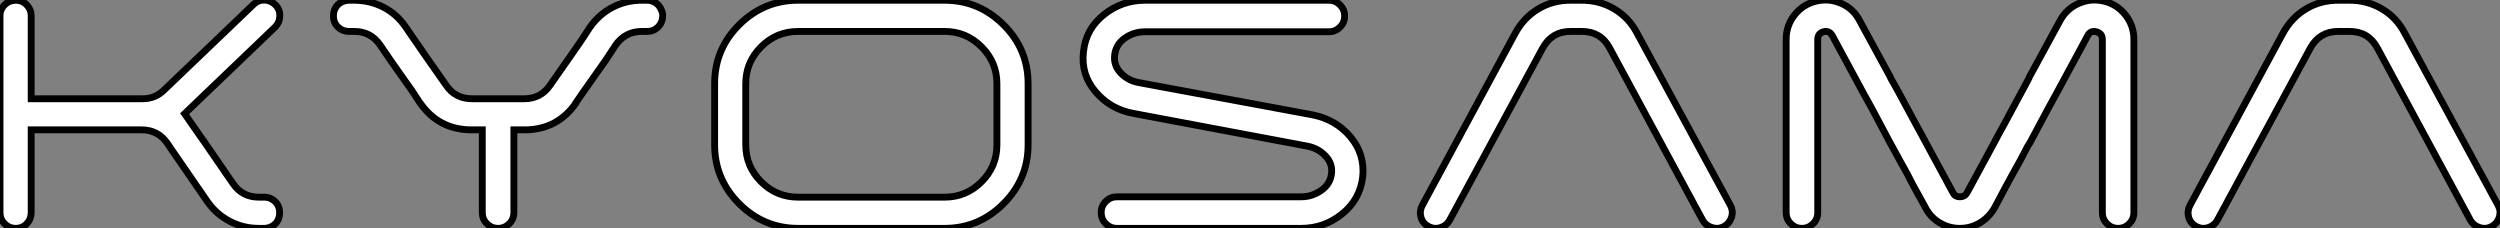 <?xml version="1.0" standalone="no"?>
<svg xmlns="http://www.w3.org/2000/svg" viewBox="0 5.47 363.997 33.247"><rect x="0" y="5.47" width="363.997" height="33.247" fill="#808080" stroke="none"/><path d="M4.54-14.34L4.54-2.30Q4.54-1.34 3.89-0.67Q3.25 0 2.30 0Q1.34 0 0.67-0.67Q0-1.34 0-2.30L0-2.30L0-30.97Q0-31.86 0.67-32.54Q1.34-33.21 2.30-33.21Q3.25-33.21 3.89-32.54Q4.54-31.86 4.54-30.97L4.54-30.97L4.54-18.87L11.59-18.87L20.78-18.87Q22.62-18.87 23.91-20.16L23.91-20.16L36.90-32.59Q37.58-33.26 38.50-33.24Q39.42-33.21 40.10-32.54Q40.77-31.86 40.74-30.91Q40.71-29.96 40.04-29.29L40.04-29.29L26.88-16.69L29.34-13.16L29.74-12.60L32.48-8.62L32.70-8.29L33.94-6.50Q35.28-4.54 37.69-4.54L37.69-4.54L38.47-4.54Q39.03-4.54 39.48-4.31L39.48-4.31Q40.71-3.64 40.71-2.30L40.71-2.30L40.71-2.24Q40.71-1.79 40.54-1.34L40.54-1.34Q40.10-0.34 38.98-0.06L38.98-0.06Q38.75 0 38.47 0L38.47 0L37.69 0Q35.39 0 33.43-1.04Q31.47-2.07 30.18-3.92L30.18-3.92L28.95-5.71L28.56-6.27L27.33-8.06L25.59-10.58L24.36-12.38Q23.02-14.34 20.61-14.34L20.61-14.34L19.82-14.34L11.59-14.34L4.54-14.34ZM59.58-20.61L56.78-24.58L56.56-24.92L55.33-26.71Q53.98-28.67 51.58-28.67L51.58-28.67L50.85-28.67Q50.29-28.67 49.78-28.90L49.78-28.90Q48.55-29.57 48.55-30.91L48.55-30.91L48.55-30.97Q48.55-31.42 48.72-31.86L48.72-31.86Q49.17-32.87 50.29-33.15L50.29-33.15Q50.57-33.21 50.85-33.21L50.85-33.21L51.58-33.21Q53.87-33.21 55.83-32.20Q57.79-31.19 59.08-29.29L59.08-29.29L60.31-27.50L61.94-25.14L64.96-20.83Q66.30-18.87 68.71-18.87L68.71-18.87L72.07-18.87L72.97-18.87L76.33-18.87Q78.74-18.87 80.08-20.83L80.08-20.83L83.10-25.14L84.73-27.50L85.90-29.29Q87.25-31.19 89.21-32.20Q91.17-33.21 93.46-33.21L93.46-33.21L94.19-33.21Q94.47-33.21 94.75-33.15L94.75-33.15Q95.82-32.87 96.26-31.86L96.26-31.86Q96.49-31.42 96.49-30.97L96.49-30.97L96.49-30.91Q96.43-29.57 95.26-28.90L95.26-28.90Q94.75-28.67 94.19-28.67L94.19-28.67L93.46-28.67Q91.06-28.67 89.66-26.71L89.66-26.71L88.48-24.92L88.26-24.58L85.46-20.61L85.06-20.05L83.83-18.26L83.83-18.20Q81.20-14.45 76.61-14.34L76.61-14.34Q76.61-14.34 76.55-14.34L76.55-14.34L74.82-14.34L74.82-2.30Q74.82-1.34 74.14-0.67Q73.47 0 72.52 0Q71.57 0 70.90-0.67Q70.22-1.34 70.22-2.30L70.22-2.30L70.22-14.34L68.49-14.34Q68.43-14.34 68.43-14.34L68.43-14.34Q63.84-14.45 61.21-18.20L61.21-18.20L61.15-18.26L59.98-20.05L59.58-20.61ZM104.05-12.15L104.05-21.06Q104.05-26.10 107.63-29.65Q111.22-33.21 116.20-33.21L116.20-33.21L123.20-33.21L125.72-33.21L128.02-33.21L131.54-33.21L137.54-33.21Q142.52-33.21 146.10-29.65Q149.69-26.10 149.69-21.06L149.69-21.06L149.69-12.15Q149.69-7.17 146.10-3.58Q142.52 0 137.54 0L137.54 0L131.77 0L128.02 0L125.72 0L120.96 0L116.20 0Q111.22 0 107.63-3.58Q104.05-7.17 104.05-12.15L104.05-12.15ZM116.20-4.54L116.20-4.54L120.96-4.54L125.72-4.54L128.02-4.54L131.77-4.54L137.54-4.54Q140.67-4.54 142.91-6.78Q145.15-9.02 145.15-12.15L145.15-12.15L145.15-21.06Q145.15-24.19 142.91-26.43Q140.67-28.67 137.54-28.67L137.54-28.67L131.54-28.67L128.02-28.67L125.72-28.67L123.20-28.67L116.20-28.67Q113.06-28.67 110.82-26.43Q108.58-24.19 108.58-21.06L108.58-21.06L108.58-12.15Q108.58-9.02 110.82-6.78Q113.06-4.54 116.20-4.54ZM193.48-28.62L193.48-28.62L166.71-28.62Q165.09-28.62 163.77-27.69Q162.46-26.77 162.29-25.20L162.29-25.20Q162.12-23.74 163.18-22.62Q164.25-21.50 165.82-21.22L165.82-21.22L191.13-16.52Q194.49-15.85 196.62-13.33Q198.74-10.81 198.41-7.50L198.41-7.50Q198.02-4.20 195.41-2.10Q192.81 0 189.45 0L189.45 0L162.62 0Q161.67 0 161-0.67Q160.33-1.34 160.33-2.30Q160.33-3.25 161-3.92Q161.67-4.59 162.62-4.59L162.62-4.59L189.45-4.59Q191.02-4.59 192.36-5.52Q193.70-6.44 193.87-8.01L193.87-8.01Q194.04-9.46 192.95-10.58Q191.86-11.70 190.29-11.98L190.29-11.98L164.98-16.74Q161.67-17.36 159.52-19.88Q157.36-22.40 157.75-25.70L157.75-25.70Q158.09-29.01 160.72-31.11Q163.35-33.21 166.71-33.21L166.71-33.21L193.48-33.21Q194.43-33.21 195.10-32.54Q195.78-31.86 195.78-30.91Q195.78-29.96 195.10-29.29Q194.43-28.62 193.48-28.62ZM207.09-3.36L207.09-3.36L220.64-28.45Q221.87-30.69 223.97-31.95Q226.07-33.21 228.65-33.21L228.65-33.21L230.33-33.21Q232.90-33.21 235.03-31.95Q237.16-30.69 238.34-28.45L238.34-28.45L251.94-3.36Q252.39-2.52 252.11-1.62Q251.83-0.73 251.02-0.28Q250.21 0.17 249.28-0.11Q248.36-0.39 247.91-1.18L247.91-1.18L234.36-26.26Q233.07-28.67 230.33-28.67L230.33-28.67L228.65-28.67Q225.96-28.67 224.62-26.26L224.62-26.26L211.06-1.18Q210.62-0.39 209.72-0.11Q208.82 0.17 207.98-0.28Q207.14-0.73 206.89-1.62Q206.64-2.52 207.09-3.36ZM264.66-20.50L264.66-18.76L264.66-15.46L264.66-2.30Q264.66-1.34 263.98-0.67Q263.31 0 262.36 0Q261.41 0 260.74-0.67Q260.06-1.34 260.06-2.30L260.06-2.30L260.06-13.38L260.06-18.76L260.06-27.50Q260.06-29.51 261.27-31.05Q262.47-32.59 264.38-33.07Q266.28-33.54 268.07-32.76Q269.86-31.98 270.76-30.24L270.76-30.24L275.24-22.01L275.30-21.84L276.19-20.27L278.94-15.18L279.22-14.67L279.89-13.44L280.34-12.60L284.37-5.15Q284.65-4.59 285.35-4.59Q286.05-4.59 286.38-5.15L286.38-5.15L290.42-12.60L290.86-13.44L290.86-13.44L291.82-15.18L294.56-20.27L295.40-21.84L295.46-22.01L299.94-30.24Q300.89-31.98 302.68-32.76Q304.47-33.54 306.38-33.07Q308.28-32.59 309.48-31.05Q310.69-29.51 310.69-27.50L310.69-27.50L310.69-18.76L310.69-13.38L310.69-2.30Q310.69-1.34 310.02-0.67Q309.34 0 308.39 0Q307.44 0 306.77-0.67Q306.10-1.34 306.10-2.30L306.10-2.30L306.10-15.46L306.10-18.76L306.10-20.50L306.10-27.50Q306.10-28.39 305.23-28.62Q304.36-28.84 303.97-28.06L303.97-28.06L299.43-19.66L298.26-17.53L295.57-12.49L295.18-11.87L294.22-10.02L293.10-8.01L292.21-6.38L290.42-3.02Q289.63-1.62 288.29-0.81Q286.94 0 285.35 0Q283.75 0 282.41-0.81Q281.06-1.62 280.34-3.02L280.34-3.02L278.49-6.38L277.65-8.01L276.53-10.02L275.52-11.87L275.18-12.49L272.50-17.53L271.32-19.66L266.78-28.06Q266.34-28.84 265.50-28.62Q264.66-28.39 264.66-27.50L264.66-27.50L264.66-20.50ZM318.86-3.36L318.86-3.36L332.42-28.45Q333.65-30.69 335.75-31.95Q337.85-33.21 340.42-33.21L340.42-33.21L342.10-33.21Q344.68-33.21 346.81-31.95Q348.94-30.69 350.11-28.45L350.11-28.45L363.72-3.36Q364.17-2.52 363.89-1.62Q363.61-0.73 362.80-0.28Q361.98 0.17 361.06-0.11Q360.14-0.39 359.69-1.18L359.69-1.18L346.14-26.26Q344.85-28.67 342.10-28.67L342.10-28.67L340.42-28.67Q337.74-28.67 336.39-26.26L336.39-26.26L322.84-1.18Q322.39-0.39 321.50-0.11Q320.60 0.17 319.76-0.28Q318.92-0.73 318.67-1.62Q318.42-2.52 318.86-3.36Z" fill="white" stroke="black" transform="translate(0 0) scale(1 1) translate(0 38.717)"/></svg>